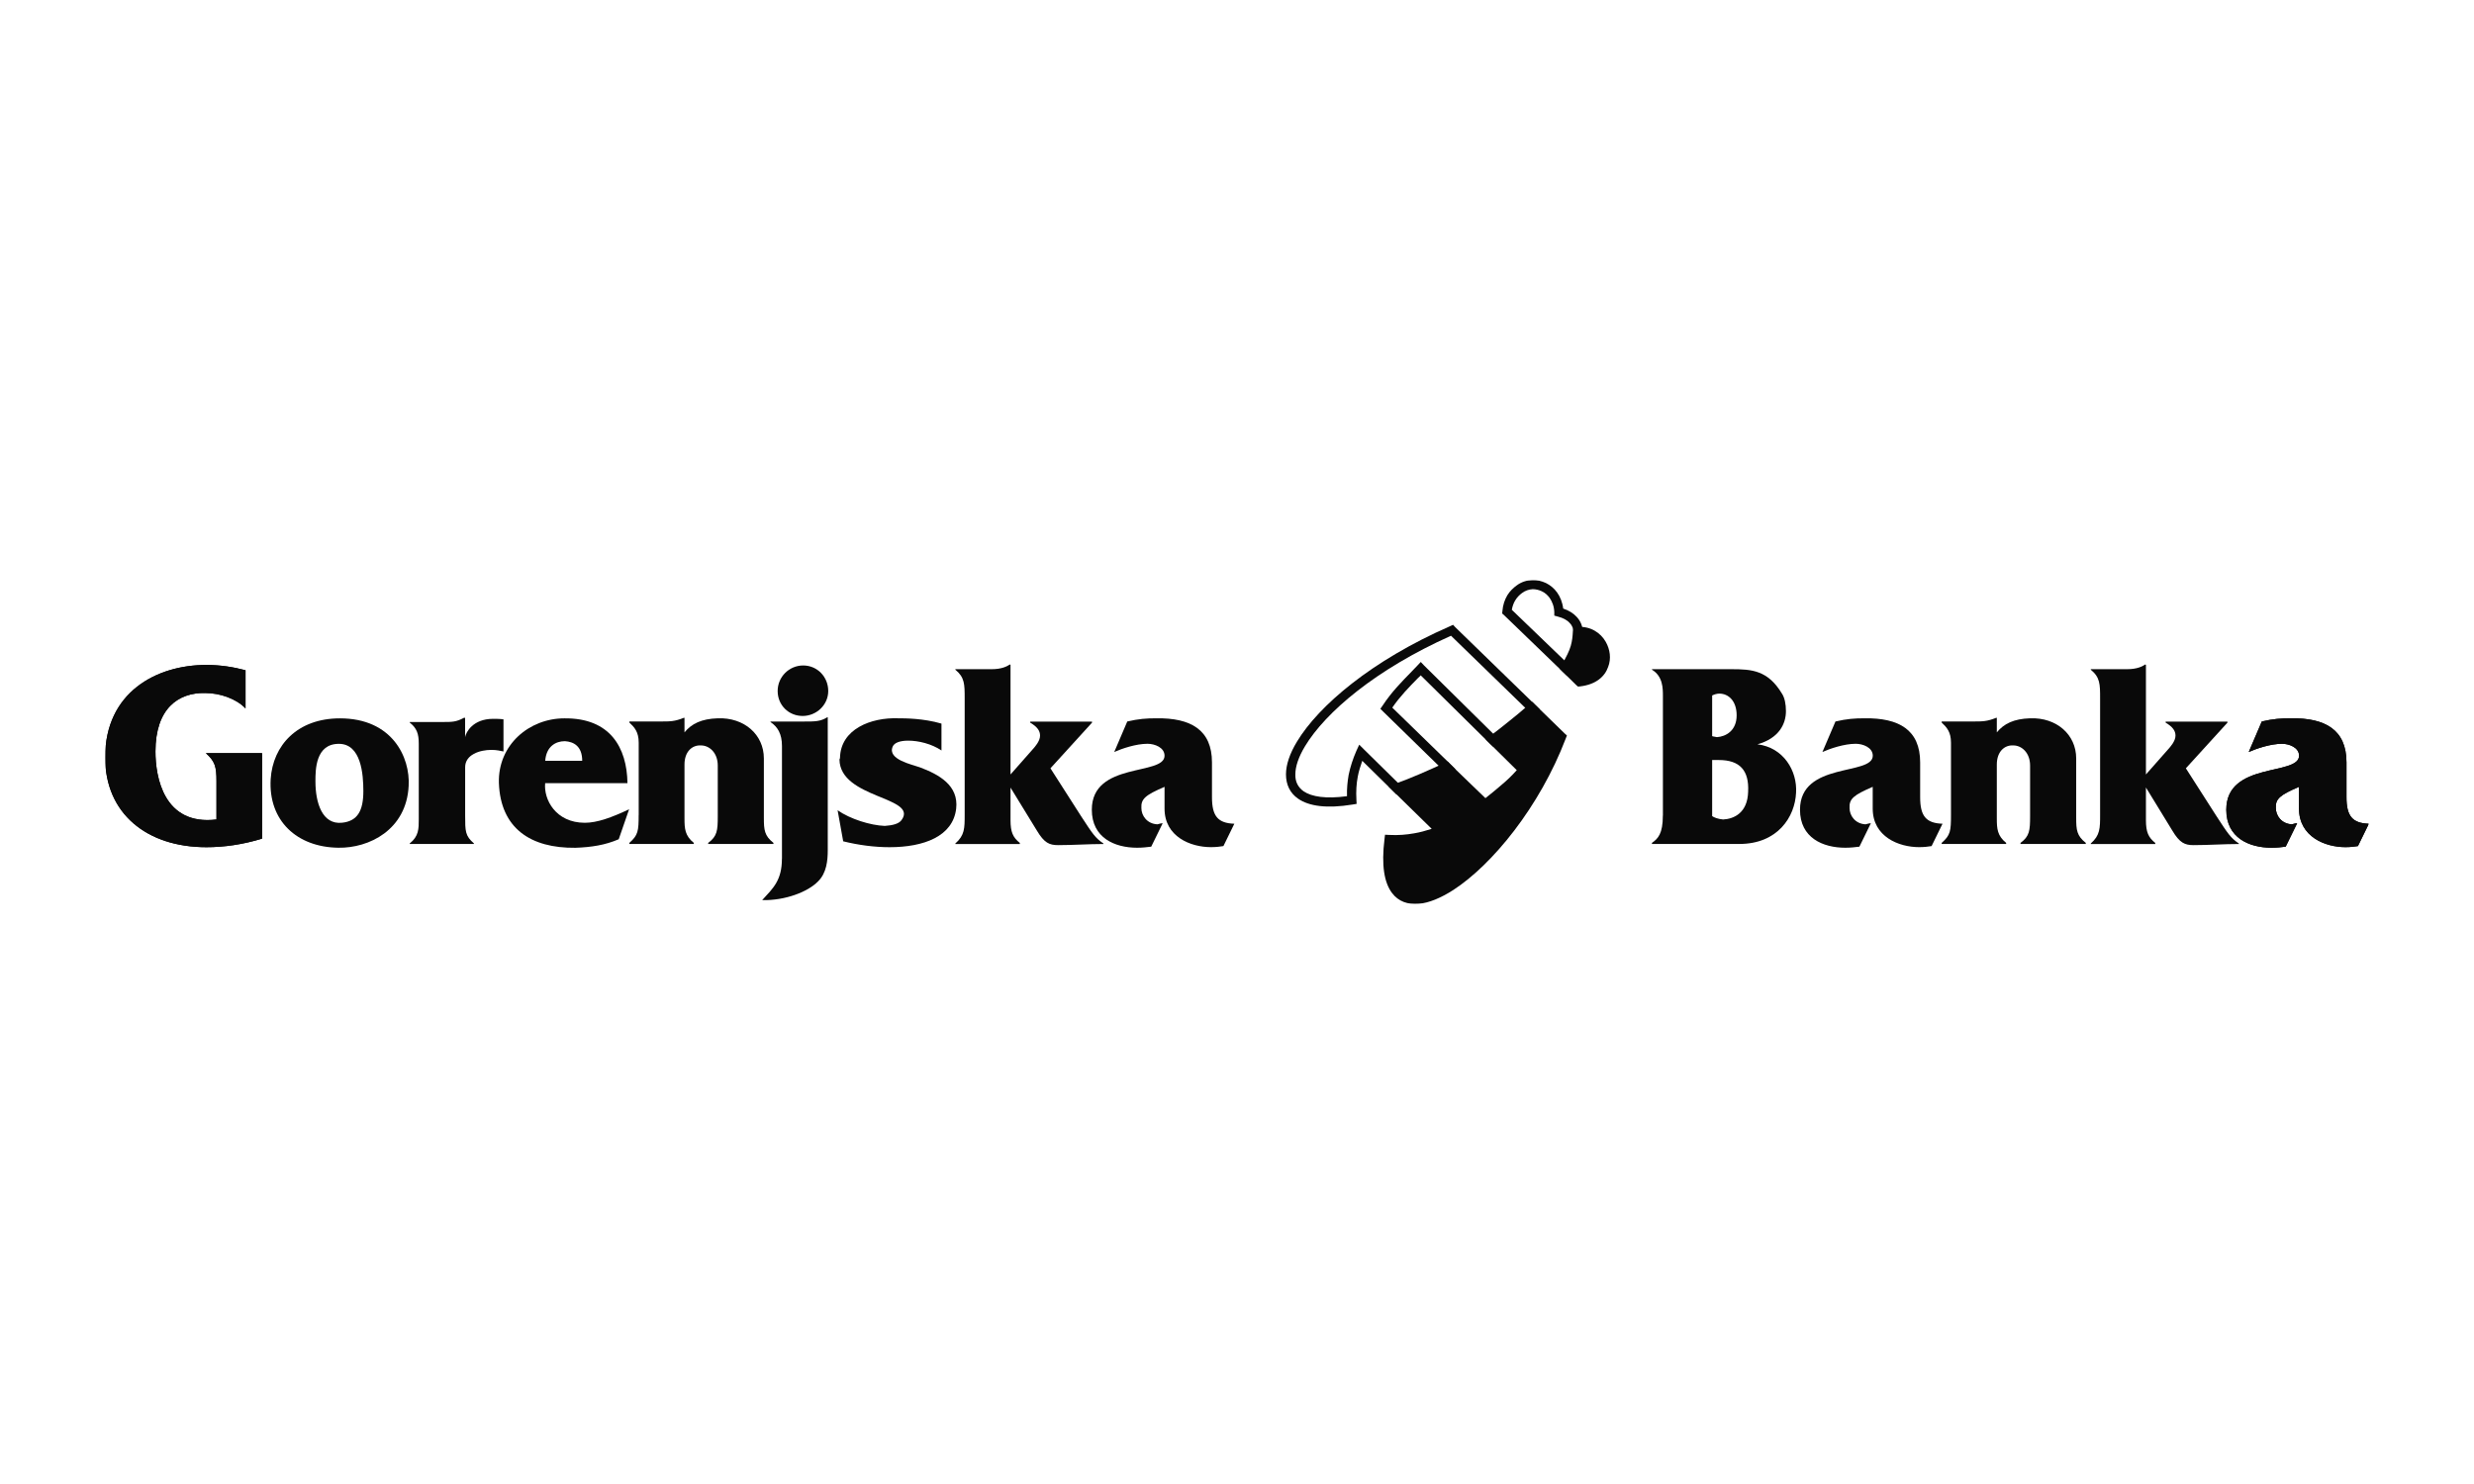 <?xml version="1.0" encoding="utf-8"?>
<svg xmlns="http://www.w3.org/2000/svg" width="2000" height="1200" viewBox="0 0 2000 1200" fill="none">
<g clip-path="url(#clip0_3656_97217)">
<mask id="mask0_3656_97217" style="mask-type:luminance" maskUnits="userSpaceOnUse" x="85" y="469" width="1830" height="262">
<path d="M1915 469H85V731H1915V469Z" fill="white"/>
</mask>
<g mask="url(#mask0_3656_97217)">
<path fill-rule="evenodd" clip-rule="evenodd" d="M1270.02 539.276L1278.37 547.433C1286.55 545.93 1291.28 541.552 1293.01 536.658C1293.95 534.597 1294.13 532.107 1293.95 529.66C1293.57 527.385 1292.83 524.938 1291.67 522.834C1289.22 518.498 1284.66 515.064 1278.98 514.506C1278.59 517.726 1278.2 520.774 1277.08 524.337C1275.88 528.458 1273.81 533.009 1270.02 539.276Z" fill="#090909"/>
<path fill-rule="evenodd" clip-rule="evenodd" d="M1260.73 540.606L1262.23 538.159C1266.41 530.947 1268.69 526.225 1269.81 522.275C1270.93 518.283 1271.31 514.891 1271.53 510.341L1271.92 507.121L1275.14 506.949C1285.78 506.177 1293.95 511.672 1298.13 519.056C1299.85 522.104 1300.97 525.495 1301.35 528.887C1301.74 532.493 1301.35 535.884 1300.02 539.318C1297.35 547.089 1290.16 553.528 1277.43 555.031L1275.7 555.202L1274.37 554.086L1262.79 542.71L1260.73 540.606Z" fill="#090909"/>
<path fill-rule="evenodd" clip-rule="evenodd" d="M1233.96 619.899L1236.62 622.346L1234.13 625.051C1229.01 630.932 1223.88 636.041 1218.76 640.591C1213.47 645.314 1208.13 649.478 1202.84 653.256L1200.17 655.144L1197.89 653.084L1168.84 624.879C1162.94 627.541 1157.09 630.159 1151.19 632.649C1146.24 634.925 1141.12 636.813 1136 638.917L1166.94 669.225L1171.12 673.39L1165.83 675.278C1158.42 678.112 1151.58 680.215 1144.74 681.332C1138.84 682.448 1132.77 682.834 1126.32 682.834C1124.59 700.049 1126.49 711.425 1131.27 717.65C1134.88 722.201 1140 724.09 1146.24 723.317C1153.26 722.759 1161.82 719.153 1170.73 713.271C1200.9 693.953 1237.18 649.649 1258.06 596.846L1238.52 577.742C1233.96 581.52 1229.61 585.126 1225.22 588.732C1221.22 591.952 1216.87 595.172 1212.52 598.563L1233.96 619.899Z" fill="#090909"/>
<path fill-rule="evenodd" clip-rule="evenodd" d="M1226.17 622.774L1204.13 601.009L1201.07 597.961L1204.47 595.299C1209.98 591.135 1215.11 587.143 1220.4 582.807C1225.69 578.643 1230.64 574.478 1235.98 569.756L1238.65 567.48L1241.1 569.927L1264.81 593.024L1266.71 594.742L1265.76 597.188C1244.67 652.481 1206.37 699.233 1174.86 719.667C1164.79 726.107 1155.32 730.098 1146.97 730.828C1138.07 731.601 1130.45 728.939 1125.33 722.113C1119.04 713.785 1116.59 699.79 1119.26 678.368L1119.65 674.977L1123.05 675.148C1130.45 675.535 1136.9 674.977 1143.36 673.818C1148.09 673.046 1152.66 671.714 1157.39 670.211L1126.66 640.118L1122.49 635.953L1127.78 633.85C1135.01 631.188 1141.64 628.569 1148.27 625.693C1154.72 622.86 1161.35 620.026 1167.81 616.807L1170.26 615.691L1171.98 617.579L1200.82 645.398C1205.16 642.006 1209.34 638.572 1213.51 634.966C1217.99 631.274 1222.16 627.282 1226.17 622.774Z" fill="#090909"/>
<path fill-rule="evenodd" clip-rule="evenodd" d="M1214.38 496.089L1214.55 494.2C1214.93 489.092 1216.44 484.927 1218.55 481.321C1220.66 477.93 1223.28 475.44 1226.12 473.379C1229.91 470.546 1234.3 469.215 1238.65 469.043C1242.44 468.872 1246.22 469.816 1249.84 471.49C1253.24 473.208 1256.29 475.655 1258.75 479.046C1261.2 482.438 1263.09 486.988 1263.7 492.097C1268.26 493.599 1271.87 495.874 1274.5 498.708C1277.9 502.314 1279.62 506.65 1279.62 511.973C1279.79 516.695 1279.06 521.246 1277.34 526.355C1275.83 531.292 1273.17 536.572 1269.38 542.625L1266.93 546.617L1263.52 543.398L1215.71 497.248L1214.38 496.089ZM1222.16 493.084L1265.42 534.726C1267.53 530.733 1269.21 527.342 1270.37 523.951C1271.7 519.786 1272.26 516.009 1272.26 512.016C1272.09 508.796 1271.14 505.963 1269.03 503.859C1266.93 501.412 1263.74 499.695 1259.35 498.579L1256.51 497.806V494.973C1256.34 490.251 1254.79 486.473 1252.72 483.425C1251 481.15 1248.93 479.261 1246.44 478.145C1244.16 477.028 1241.49 476.427 1239.04 476.427C1235.98 476.599 1233.14 477.544 1230.51 479.475C1228.45 480.978 1226.51 482.867 1225.01 485.357C1223.71 487.374 1222.72 490.036 1222.16 493.084Z" fill="#090909"/>
<path fill-rule="evenodd" clip-rule="evenodd" d="M1163.72 619.898L1118.18 575.423L1115.9 573.147L1117.62 570.7C1124.64 559.925 1132.82 551.597 1141.16 543.053C1142.67 541.336 1144.39 539.834 1145.9 538.117L1148.57 535.283L1151.24 538.117L1207.79 593.968C1212.35 590.577 1216.91 586.971 1221.26 583.536C1225.43 580.145 1229.61 576.71 1233.78 573.104L1173.01 514.076C1112.07 541.336 1071.49 575.981 1054.96 603.456C1049.84 611.956 1047.17 619.726 1047.17 626.165C1047 632.047 1049.28 636.597 1053.8 639.817C1060.42 644.368 1072 646.085 1088.92 643.81C1088.74 637.756 1089.3 632.09 1090.25 626.595C1091.58 620.155 1093.65 613.716 1096.53 607.105L1098.81 602.168L1102.6 605.946L1130.88 633.764C1137.16 631.489 1143.02 629.042 1148.91 626.552C1153.86 624.448 1158.77 622.173 1163.72 619.898ZM1172.84 618.223L1176.63 622.001L1171.89 624.276C1165.27 627.496 1158.6 630.544 1151.97 633.378C1145.12 636.211 1138.28 639.044 1131.27 641.706L1128.98 642.479L1127.26 640.762L1101.27 615.218C1099.76 619.554 1098.43 623.718 1097.65 627.883C1096.53 633.764 1096.15 639.817 1096.53 646.643L1096.71 650.034L1093.31 650.592C1072.6 653.984 1058.19 651.923 1049.45 645.87C1042.82 641.32 1039.59 634.494 1039.59 626.165C1039.59 618.395 1042.65 609.294 1048.5 599.678C1065.98 570.7 1108.67 534.167 1172.24 506.349L1174.69 505.232L1176.41 507.121L1241.87 570.743L1244.72 573.577L1241.66 576.238C1236.54 580.789 1231.2 585.125 1225.91 589.289C1220.61 593.625 1215.1 597.789 1209.6 601.953L1207.14 603.842L1204.69 601.567L1148.52 546.102C1147.96 546.874 1147.19 547.432 1146.42 548.162C1139.01 555.718 1131.78 563.102 1125.54 572.203L1172.84 618.223Z" fill="#090909"/>
<path fill-rule="evenodd" clip-rule="evenodd" d="M882.633 654.757C882.633 677.553 901.182 685.495 919.259 685.495C923.562 685.495 927.221 685.065 930.664 684.636L939.917 665.704C938.626 665.704 937.335 666.133 935.613 666.563C927.221 666.133 922.702 659.479 922.702 653.469C922.271 645.956 925.93 642.951 941.424 636.254V653.855C941.424 676.608 962.512 685.022 978.91 685.022C983.214 685.022 986.442 684.593 989.024 684.164L997.847 666.09C984.505 665.661 979.771 659.866 979.771 644.625V616.507C979.771 590.105 962.555 580.403 934.753 580.832C926.79 580.832 920.55 581.261 911.297 583.408L900.752 608.092C906.993 605.302 918.398 601.438 927.651 601.438C933.461 601.438 941.424 604.443 941.424 611.097C941.467 627.497 882.633 615.648 882.633 654.757Z" fill="#090909"/>
<path fill-rule="evenodd" clip-rule="evenodd" d="M816.822 636.726L838.169 671.542C844.195 681.63 848.283 683.391 855.385 683.391C867.651 683.391 879.96 682.489 892.01 682.489V682.06C885.339 677.552 883.188 674.118 873.934 659.951L849.187 621.271L882.8 584.352V583.493H832.832V584.352C838.643 587.786 840.795 591.006 840.795 594.869C840.795 599.377 836.491 604.099 834.554 606.246L816.908 626.251V537.687L816.478 537.258C813.896 538.975 809.592 541.121 801.629 541.121H772.32V541.551C779.852 547.776 779.852 553.142 779.852 564.99V658.663C779.852 669.825 779.852 675.406 772.32 682.06V682.489H824.44V681.63C818.845 677.123 816.908 672.83 816.908 663.128V636.726H816.822Z" fill="#090909"/>
<path fill-rule="evenodd" clip-rule="evenodd" d="M677.125 655.186L681.644 680.3C693.91 683.348 706.822 685.065 719.131 685.065C746.934 685.065 770.39 676.221 772.972 653.898C775.124 635.009 758.984 626.208 743.447 620.413C737.637 618.266 716.979 614.188 721.713 603.627C723.004 600.622 727.523 598.905 734.194 598.905C742.587 598.905 753.131 601.481 761.093 606.847V585.125C746.46 580.832 731.397 580.832 726.232 580.832C704.067 579.973 679.492 589.632 679.062 612.857C679.062 612.857 679.062 613.287 678.631 614.145C679.062 645.913 742.587 644.196 728.814 663.128C726.662 666.133 721.713 667.421 715.257 667.85C703.637 667.421 687.239 662.269 677.125 655.186Z" fill="#090909"/>
<path fill-rule="evenodd" clip-rule="evenodd" d="M649.323 538.117C637.918 538.117 628.665 547.347 628.665 558.766C628.665 570.143 637.488 578.943 648.893 578.943C659.868 578.943 669.552 570.143 669.552 558.766C669.552 547.347 660.729 538.117 649.323 538.117ZM632.108 694.338C632.108 711.94 625.007 718.164 616.141 727.866C634.69 728.296 653.025 721.212 661.202 712.841C668.303 705.972 669.164 695.669 669.164 687.513V580.017H668.734C663.139 583.451 659.05 583.451 649.366 583.451H622.898V583.88C628.708 587.744 632.151 593.539 632.151 603.199V694.338H632.108Z" fill="#090909"/>
<path fill-rule="evenodd" clip-rule="evenodd" d="M516.29 659.05C516.29 671.928 515.859 675.363 508.758 681.588V682.446H560.878V681.588C553.776 675.792 553.346 670.211 553.346 661.84V618.223C553.346 607.706 559.586 602.339 566.688 602.769C573.359 602.769 580.245 608.564 580.245 619.082V660.123C580.245 671.499 579.814 676.221 572.498 681.588V682.446H625.263V681.588C617.947 675.792 617.516 671.07 617.516 661.368V613.286C617.516 593.968 601.592 580.016 580.245 580.832C567.118 581.261 559.156 585.125 553.346 592.208V580.402H552.915C545.384 583.407 541.941 583.407 533.978 583.407H508.801V584.266C512.89 588.13 516.333 591.779 516.333 600.579V659.05H516.29Z" fill="#090909"/>
<path fill-rule="evenodd" clip-rule="evenodd" d="M403.31 633.077C404.601 669.782 428.961 685.967 465.114 685.537C477.81 685.108 489.215 683.391 500.19 678.626L508.583 654.37C494.595 661.025 482.759 665.318 472.818 665.318C449.146 665.318 439.42 646.386 440.711 633.292H507.248C506.818 604.529 493.261 580.445 456.205 580.875C427.842 580.875 402.449 602.34 403.31 633.077ZM440.754 615.219C441.615 603.628 449.146 599.335 456.678 599.335C463.564 599.764 470.666 603.198 470.666 615.219H440.754Z" fill="#090909"/>
<path fill-rule="evenodd" clip-rule="evenodd" d="M338.543 662.269C338.543 670.211 338.543 676.221 331.227 682.017V682.446H383.131V682.017C376.03 675.792 376.03 672.358 376.03 659.05V620.37C376.03 610.281 387.65 606.375 397.334 606.375C401.638 606.375 404.866 607.233 407.018 607.663V581.69C404.005 581.261 401.638 581.261 398.625 581.261C382.27 581.261 376.632 592.208 375.987 596.072V580.402H375.126C368.67 583.837 365.873 583.837 357.05 583.837H331.227V584.266C336.822 588.774 338.543 593.067 338.543 601.438V662.269Z" fill="#090909"/>
<path fill-rule="evenodd" clip-rule="evenodd" d="M218.809 630.072C216.872 663.558 239.941 685.065 273.511 685.495C298.258 685.924 328.643 671.07 330.365 635.439C331.656 612.471 317.238 580.875 274.802 580.875C240.371 580.875 220.53 602.769 218.809 630.072ZM255.004 631.79C255.004 622.56 255.004 601.481 273.941 601.481C292.017 601.481 293.739 626.166 293.739 639.732C293.739 655.616 289.005 663.987 276.523 665.275C260.599 666.992 255.004 649.391 255.004 631.79Z" fill="#090909"/>
<path fill-rule="evenodd" clip-rule="evenodd" d="M85 612.427C85 657.761 118.613 685.065 166.816 685.065C181.234 685.065 196.298 682.919 211.835 678.154V608.994H166.386C173.702 615.648 174.994 619.511 174.994 631.745V662.656C132.342 667.807 125.671 628.269 125.671 607.663C125.671 572.847 144.178 559.967 165.74 560.396C177.791 560.396 190.918 564.904 198.493 572.846V541.979C188.809 539.404 178.265 537.688 166.816 537.688C126.145 537.688 85 560.053 85 612.427Z" fill="#090909"/>
<path fill-rule="evenodd" clip-rule="evenodd" d="M85 612.427C85 657.761 118.613 685.065 166.816 685.065C181.234 685.065 196.298 682.919 211.835 678.154V608.994H166.386C173.702 615.648 174.994 619.511 174.994 631.745V662.656C132.342 667.807 125.671 628.269 125.671 607.663C125.671 572.847 144.178 559.967 165.74 560.396C177.791 560.396 190.918 564.904 198.493 572.846V541.979C188.809 539.404 178.265 537.688 166.816 537.688C126.145 537.688 85 560.053 85 612.427Z" fill="#090909"/>
<path fill-rule="evenodd" clip-rule="evenodd" d="M1734.75 636.726L1756.06 671.542C1762.08 681.63 1766.17 683.391 1773.27 683.391C1785.54 683.391 1797.8 682.489 1809.9 682.489V682.06C1803.23 677.552 1801.07 674.118 1791.82 659.951L1767.07 621.271L1800.69 584.352V583.493H1750.72V584.352C1756.53 587.786 1758.68 591.006 1758.68 594.869C1758.68 599.377 1754.38 604.099 1752.44 606.246L1734.79 626.251V537.687L1734.36 537.258C1731.78 538.975 1727.48 541.121 1719.52 541.121H1690.21V541.551C1697.74 547.776 1697.74 553.142 1697.74 564.99V658.663C1697.74 669.825 1697.74 675.406 1690.21 682.06V682.489H1742.33V681.63C1736.73 677.123 1734.79 672.83 1734.79 663.128V636.726H1734.75Z" fill="#090909"/>
<path fill-rule="evenodd" clip-rule="evenodd" d="M1577.19 659.05C1577.19 671.928 1576.76 675.363 1569.66 681.588V682.446H1621.78V681.588C1614.67 675.792 1614.24 670.211 1614.24 661.84V618.223C1614.24 607.706 1620.48 602.339 1627.59 602.769C1634.26 602.769 1641.14 608.564 1641.14 619.082V660.123C1641.14 671.499 1640.71 676.221 1633.4 681.588V682.446H1686.16V681.588C1678.85 675.792 1678.41 671.07 1678.41 661.368V613.286C1678.41 593.968 1662.49 580.016 1641.14 580.832C1628.02 581.261 1620.05 585.125 1614.24 592.208V580.402H1613.81C1606.28 583.407 1602.84 583.407 1594.83 583.407H1569.66V584.266C1573.74 588.13 1577.19 591.779 1577.19 600.579V659.05Z" fill="#090909"/>
<path fill-rule="evenodd" clip-rule="evenodd" d="M1455.13 654.757C1455.13 677.553 1473.68 685.495 1491.76 685.495C1496.06 685.495 1499.72 685.065 1503.16 684.636L1512.42 665.704C1511.13 665.704 1509.83 666.133 1508.11 666.563C1499.72 666.133 1495.2 659.479 1495.2 653.469C1494.77 645.956 1498.43 642.951 1513.92 636.254V653.855C1513.92 676.608 1535.01 685.022 1551.41 685.022C1555.71 685.022 1558.94 684.593 1561.52 684.164L1570.35 666.09C1557.01 665.661 1552.27 659.866 1552.27 644.625V616.507C1552.27 590.105 1535.06 580.403 1507.25 580.832C1499.29 580.832 1493.05 581.261 1483.8 583.408L1473.25 608.092C1479.49 605.302 1490.9 601.438 1500.19 601.438C1506 601.438 1513.97 604.443 1513.97 611.097C1513.92 627.497 1455.13 615.648 1455.13 654.757Z" fill="#090909"/>
<path fill-rule="evenodd" clip-rule="evenodd" d="M1344.26 659.478C1344.26 674.074 1340.39 678.153 1335.44 681.587V682.446H1406.07C1437.1 682.446 1451.09 660.552 1451.95 640.976C1453.02 623.331 1441.83 604.442 1420.74 601.867C1438.39 596.93 1443.77 585.124 1443.77 575.036C1443.77 569.24 1442.69 564.088 1440.54 560.869C1429.14 541.98 1416.22 541.121 1399.65 541.121H1335.48V541.55C1344.31 546.917 1344.31 556.576 1344.31 562.801V659.478H1344.26ZM1384.12 595.255V562.371C1385.84 561.513 1387.99 560.869 1389.93 560.869C1397.24 560.869 1403.92 566.664 1403.92 578.47C1403.92 590.92 1395.09 595.642 1387.99 596.071C1386.7 595.685 1384.98 595.685 1384.12 595.255ZM1384.12 659.908V614.574H1389.5C1406.5 614.574 1414.03 622.945 1413.21 640.117C1412.78 657.289 1401.76 662.226 1392.94 662.655C1388.85 662.269 1385.41 660.981 1384.12 659.908Z" fill="#090909"/>
<path fill-rule="evenodd" clip-rule="evenodd" d="M1799.74 654.757C1799.74 677.553 1818.29 685.495 1836.37 685.495C1840.67 685.495 1844.33 685.065 1847.77 684.636L1857.03 665.704C1855.74 665.704 1854.44 666.133 1852.72 666.563C1844.33 666.133 1839.81 659.479 1839.81 653.469C1839.38 645.956 1843.04 642.951 1858.53 636.254V653.855C1858.53 676.608 1879.66 685.022 1896.02 685.022C1900.32 685.022 1903.55 684.593 1906.18 684.164L1915 666.09C1901.66 665.661 1896.92 659.866 1896.92 644.625V616.507C1896.92 590.105 1879.71 580.403 1851.9 580.832C1843.94 580.832 1837.7 581.261 1828.45 583.408L1817.9 608.092C1824.15 605.302 1835.55 601.438 1844.8 601.438C1850.61 601.438 1858.58 604.443 1858.58 611.097C1858.58 627.497 1799.74 615.648 1799.74 654.757Z" fill="#090909"/>
<path fill-rule="evenodd" clip-rule="evenodd" d="M1799.74 654.757C1799.74 677.553 1818.29 685.495 1836.37 685.495C1840.67 685.495 1844.33 685.065 1847.77 684.636L1857.03 665.704C1855.74 665.704 1854.44 666.133 1852.72 666.563C1844.33 666.133 1839.81 659.479 1839.81 653.469C1839.38 645.956 1843.04 642.951 1858.53 636.254V653.855C1858.53 676.608 1879.66 685.022 1896.02 685.022C1900.32 685.022 1903.55 684.593 1906.18 684.164L1915 666.09C1901.66 665.661 1896.92 659.866 1896.92 644.625V616.507C1896.92 590.105 1879.71 580.403 1851.9 580.832C1843.94 580.832 1837.7 581.261 1828.45 583.408L1817.9 608.092C1824.15 605.302 1835.55 601.438 1844.8 601.438C1850.61 601.438 1858.58 604.443 1858.58 611.097C1858.58 627.497 1799.74 615.648 1799.74 654.757Z" fill="#090909"/>
</g>
</g>
<defs>
<clipPath id="clip0_3656_97217">
<rect width="2000" height="1200" fill="white"/>
</clipPath>
</defs>
</svg>